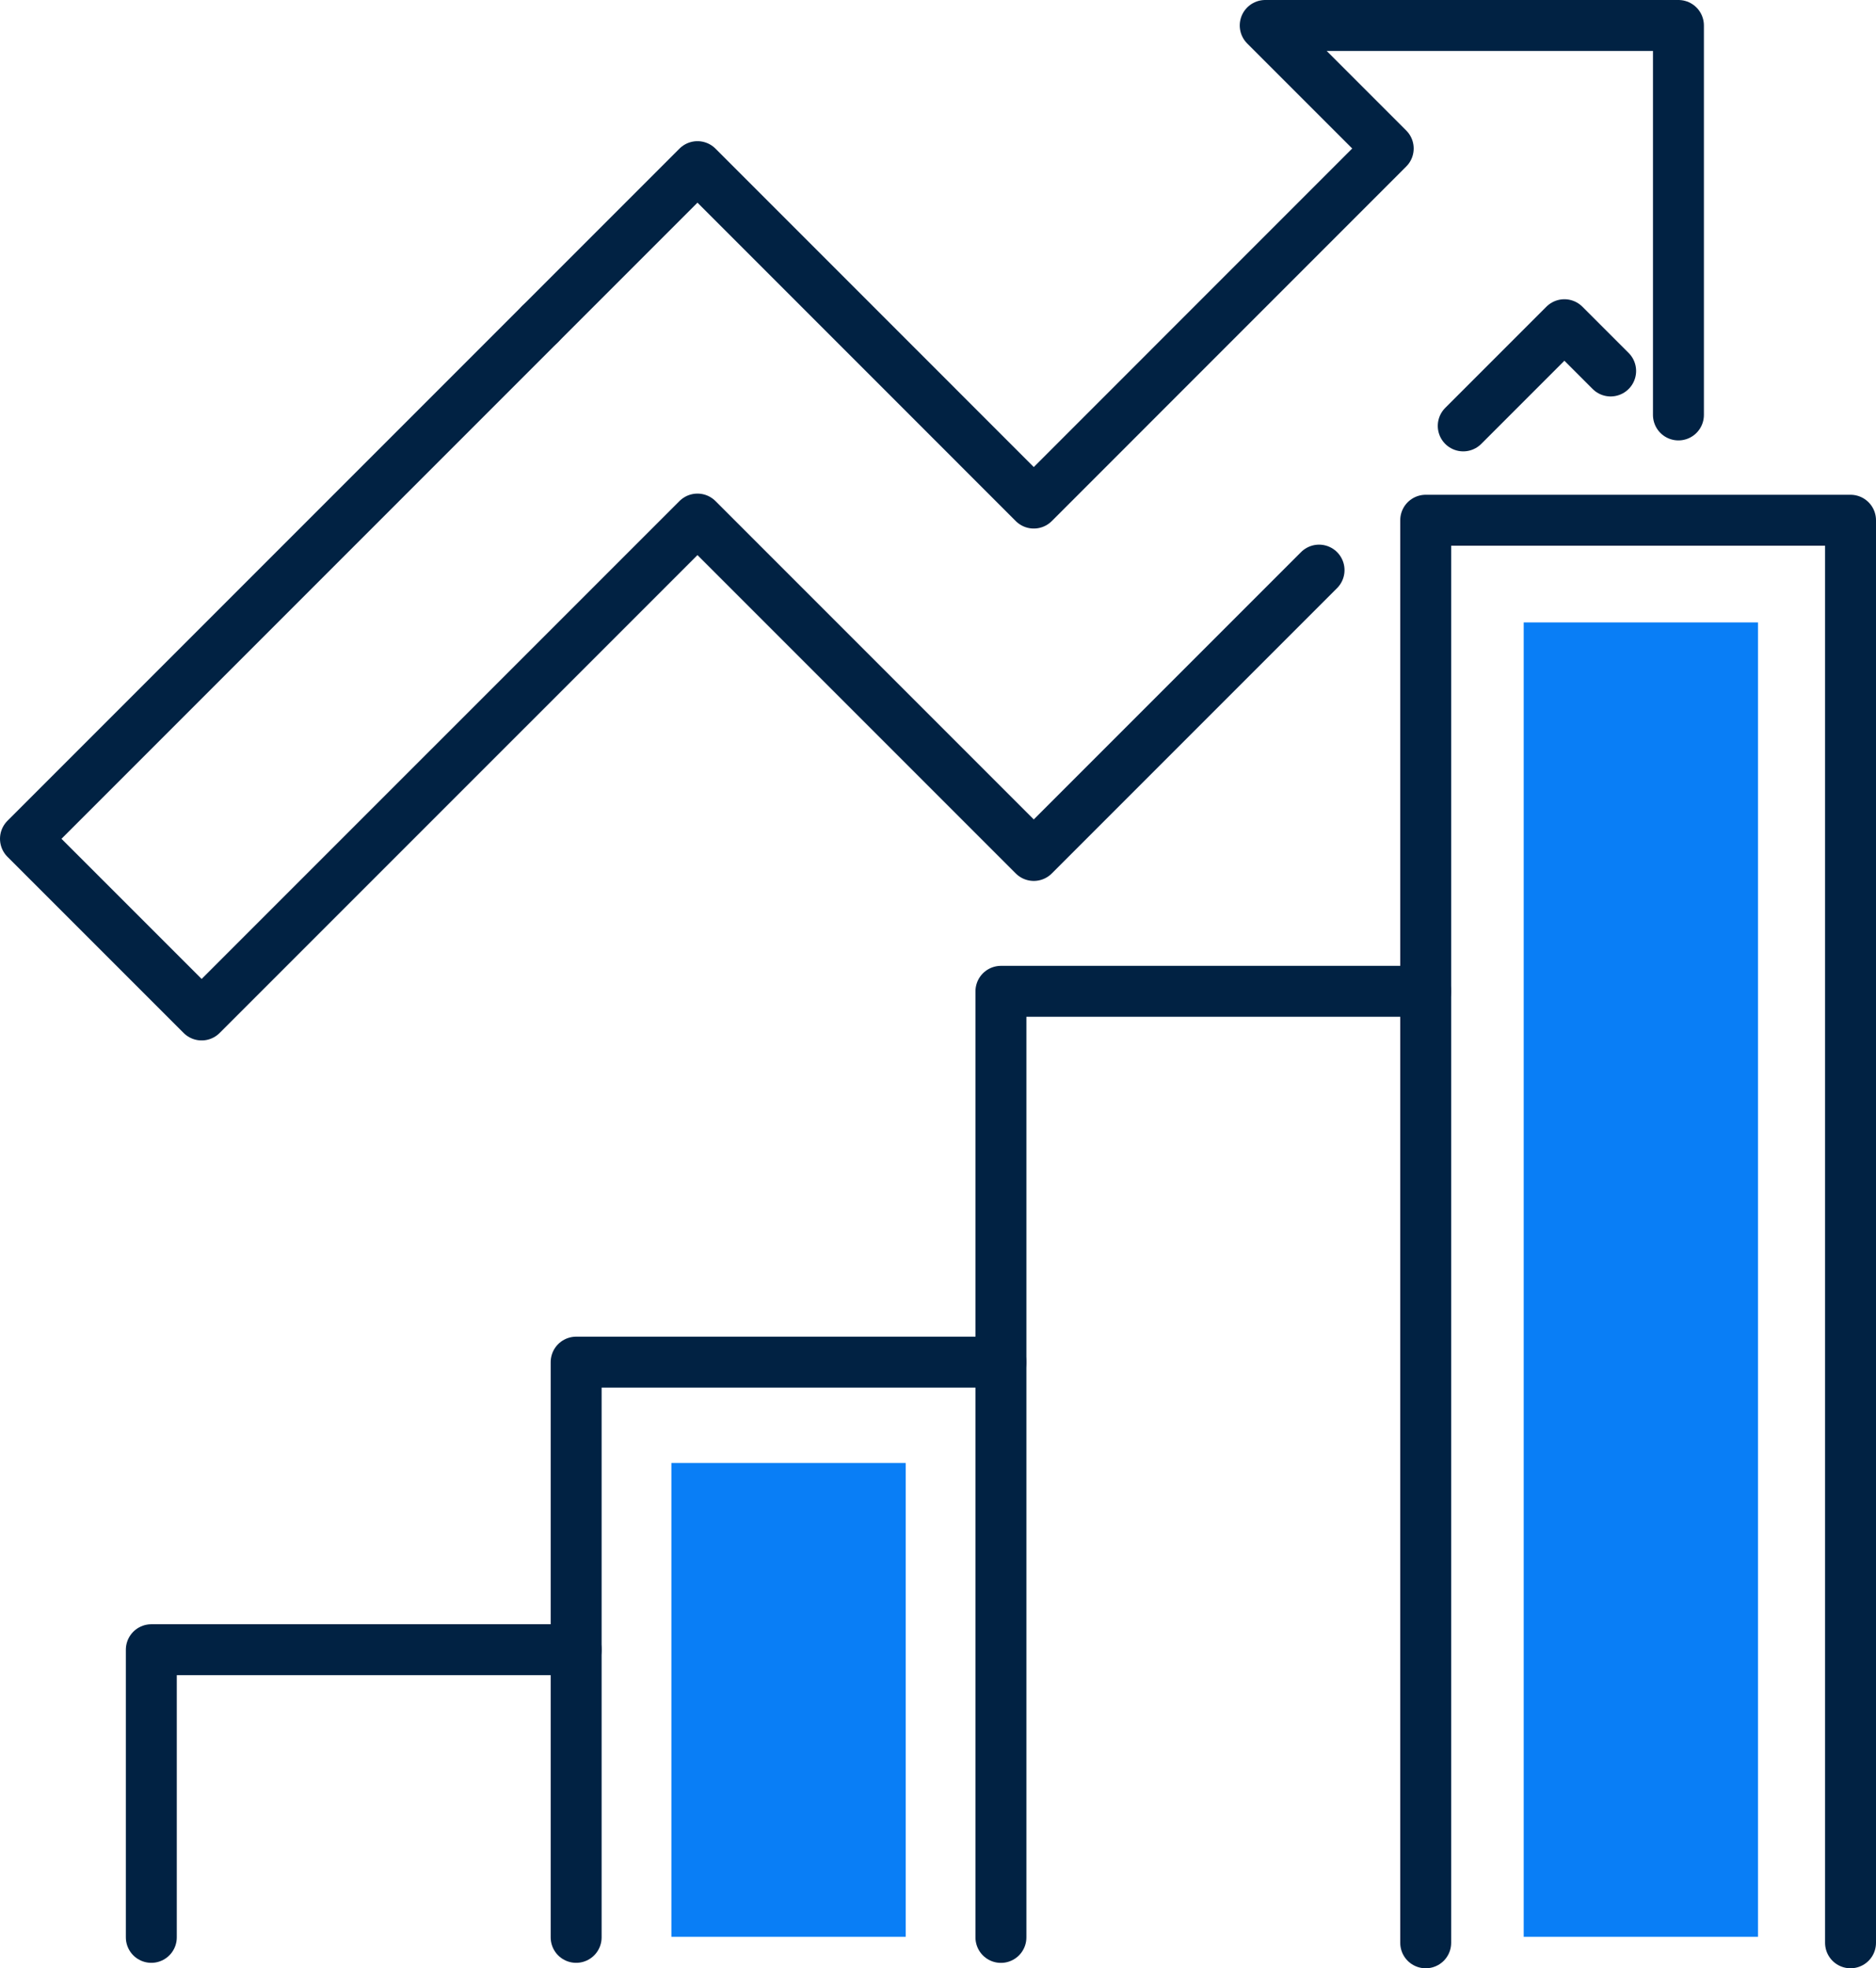 <svg xmlns="http://www.w3.org/2000/svg" id="Layer_8" data-name="Layer 8" width="368.33" height="386.36" viewBox="0 0 368.33 386.36"><defs><style>.cls-1{fill:none;stroke:#012243;stroke-linecap:round;stroke-linejoin:round;stroke-width:10px;}.cls-2{fill:#097ef6;}</style></defs><title>Digital analytics</title><polyline id="_Path_" data-name="&lt;Path&gt;" class="cls-1" points="329.54 81.45 329.54 68.14 329.54 5 248.41 5 272.56 29.15 202.97 98.75 136.94 32.71 106.03 63.62"></polyline><polyline id="_Path_2" data-name="&lt;Path&gt;" class="cls-1" points="287.29 83.6 307.15 63.74 316.23 72.82"></polyline><polyline id="_Path_3" data-name="&lt;Path&gt;" class="cls-1" points="106.03 63.62 5 164.65 39.59 199.23 136.94 101.89 202.97 167.92 258.98 111.91"></polyline><polyline class="cls-1" points="279.92 381.36 279.92 102.12 363.33 102.12 363.33 381.36"></polyline><polyline class="cls-1" points="196.52 380.3 196.52 194.59 279.92 194.59"></polyline><polyline class="cls-1" points="196.52 267.38 113.12 267.38 113.12 380.29"></polyline><polyline class="cls-1" points="113.12 323.83 29.71 323.83 29.71 380.29"></polyline><rect class="cls-2" x="131.82" y="287.18" width="46" height="93"></rect><rect class="cls-2" x="299.16" y="122.18" width="46" height="258"></rect></svg>